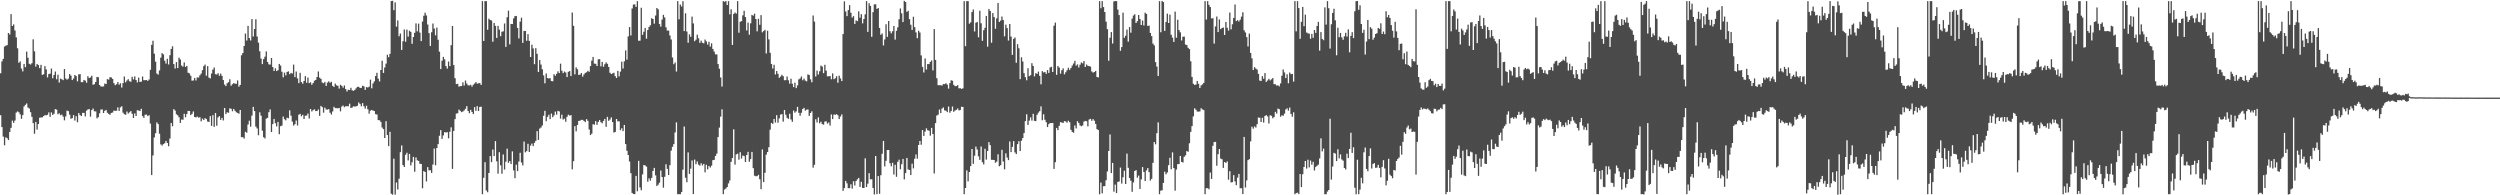 <?xml version="1.0" encoding="UTF-8"?>
<svg xmlns="http://www.w3.org/2000/svg" width="1920" height="150">
  <path d="M0 56.260h1v32.222H0zM1 47.133h1v50.471H1zM2 45.223h1v59.662H2zM3 35.758h1v75.800H3zM4 35.051h1v70.492H4zM5 34.637h1v71.542H5zM6 25.345h1v82.241H6zM7 26.502h1v74.824H7zM8 10.831h1v87.360H8zM9 19.961h1v72.641H9zM10 18.713h1v75.646H10zM11 23.410h1v69.148H11zM12 28.737h1v57.721H12zM13 37.047h1v48.495H13zM14 48.248h1v37.958H14zM15 47.144h1v40.662H15zM16 52.696h1v38.546H16zM17 54.858h1v33.575H17zM18 49.114h1v32.628H18zM19 51.611h1v28.928H19zM20 39.640h1v39.816H20zM21 44.337h1v38.226H21zM22 48.979h1v34.357H22zM23 49.537h1v36.625H23zM24 48.515h1v41.175H24zM25 30.215h1v64.328H25zM26 39.420h1v63.275H26zM27 51.157h1v42.506H27zM28 49.085h1v50.432H28zM29 49.995h1v45.228H29zM30 52.340h1v38.099H30zM31 49.833h1v40.374H31zM32 57.504h1v32.601H32zM33 57.033h1v32.226H33zM34 50.811h1v37.619H34zM35 53.291h1v35.282H35zM36 59.421h1v28.755H36zM37 56.894h1v29.433H37zM38 56.546h1v33.192H38zM39 52.614h1v33.708H39zM40 60.103h1v28.142H40zM41 57.611h1v29.761H41zM42 54.930h1v28.873H42zM43 60.881h1v23.347H43zM44 57.370h1v30.378H44zM45 63.386h1v23.617H45zM46 60.369h1v28.176H46zM47 60.920h1v27.080H47zM48 61.534h1v28.024H48zM49 53.056h1v39.335H49zM50 60.290h1v29.106H50zM51 61.179h1v23.746H51zM52 60.342h1v25.079H52zM53 56.863h1v31.226H53zM54 58.096h1v33.109H54zM55 61.507h1v29.226H55zM56 60.302h1v28.106H56zM57 57.598h1v34.990H57zM58 58.451h1v30.815H58zM59 62.440h1v31.437H59zM60 57.122h1v29.703H60zM61 56.912h1v31.486H61zM62 63.080h1v26.083H62zM63 63.099h1v23.593H63zM64 61.394h1v25.267H64zM65 61.941h1v27.465H65zM66 63.516h1v21.404H66zM67 58.545h1v25.507H67zM68 59.965h1v23.792H68zM69 59.466h1v30.149H69zM70 58.188h1v26.354H70zM71 65.083h1v18.276H71zM72 64.660h1v20.857H72zM73 62.991h1v22.539H73zM74 59.103h1v31.761H74zM75 59.283h1v30.725H75zM76 65.297h1v21.767H76zM77 66.338h1v17.851H77zM78 66.531h1v17.504H78zM79 66.369h1v20.470H79zM80 64.176h1v20.992H80zM81 64.548h1v19.869H81zM82 60.768h1v25.794H82zM83 61.160h1v26.349H83zM84 59.257h1v28.908H84zM85 59.552h1v27.201H85zM86 60.592h1v25.858H86zM87 63.844h1v21.119H87zM88 65.409h1v19.758H88zM89 64.669h1v20.387H89zM90 63.008h1v19.487H90zM91 65.031h1v20.146H91zM92 63.957h1v18.544H92zM93 67.245h1v14.386H93zM94 63.813h1v22.733H94zM95 58.804h1v28.941H95zM96 63.244h1v24.939H96zM97 61.790h1v23.881H97zM98 60.813h1v26.378H98zM99 62.398h1v23.870H99zM100 62.753h1v22.524H100zM101 59.008h1v28.381H101zM102 60.976h1v29.608H102zM103 58.698h1v28.373H103zM104 61.418h1v27.674H104zM105 63.298h1v21.325H105zM106 59.645h1v25.269H106zM107 62.950h1v22.371H107zM108 62.740h1v20.832H108zM109 58.776h1v30.436H109zM110 61.613h1v28.906H110zM111 61.574h1v26.525H111zM112 61.455h1v26.563H112zM113 62.175h1v27.037H113zM114 61.048h1v27.419H114zM115 53.586h1v41.321H115zM116 34.451h1v100.013H116zM117 31.285h1v88.100H117zM118 41.195h1v64.388H118zM119 47.379h1v54.965H119zM120 56.496h1v37.519H120zM121 57.314h1v38.026H121zM122 54.050h1v48.677H122zM123 44.283h1v66.605H123zM124 40.784h1v71.030H124zM125 41.772h1v68.925H125zM126 46.603h1v63.413H126zM127 48.823h1v59.405H127zM128 45.140h1v64.672H128zM129 49.498h1v62.836H129zM130 42.398h1v63.970H130zM131 37.570h1v56.887H131zM132 35.569h1v61.413H132zM133 49.215h1v34.607H133zM134 52.640h1v32.317H134zM135 47.652h1v40.089H135zM136 52.294h1v36.278H136zM137 44.280h1v45.780H137zM138 45.664h1v48.726H138zM139 50.349h1v41.427H139zM140 51.153h1v40.824H140zM141 47.900h1v39.487H141zM142 51.426h1v38.631H142zM143 50.586h1v37.003H143zM144 55.866h1v29.344H144zM145 56.386h1v28.849H145zM146 58.170h1v30.185H146zM147 61.961h1v25.458H147zM148 61.778h1v23.843H148zM149 59.884h1v29.975H149zM150 61.783h1v28.402H150zM151 59.446h1v30.051H151zM152 59.599h1v30.790H152zM153 57.857h1v32.160H153zM154 56.547h1v36.650H154zM155 53.911h1v37.204H155zM156 50.846h1v41.375H156zM157 49.631h1v41.097H157zM158 58.088h1v33.344H158zM159 50.790h1v42.543H159zM160 59.614h1v34.043H160zM161 60.216h1v28.976H161zM162 56.406h1v40.263H162zM163 53.445h1v34.989H163zM164 51.806h1v45.638H164zM165 56.970h1v29.829H165zM166 57.234h1v39.348H166zM167 56.229h1v33.956H167zM168 58.205h1v30.993H168zM169 56.520h1v35.519H169zM170 58.270h1v32.232H170zM171 61.470h1v31.045H171zM172 64.944h1v18.007H172zM173 66.076h1v21.504H173zM174 63.948h1v22.295H174zM175 63.146h1v23.464H175zM176 60.897h1v22.333H176zM177 65.865h1v17.694H177zM178 64.647h1v20.803H178zM179 63.822h1v19.844H179zM180 64.241h1v20.848H180zM181 64.383h1v21.861H181zM182 61.786h1v24.969H182zM183 66.542h1v20.800H183zM184 65.218h1v19.266H184zM185 42.466h1v62.878H185zM186 40.687h1v64.640H186zM187 35.327h1v71.105H187zM188 25.749h1v75.470H188zM189 31.126h1v70.826H189zM190 19.886h1v75.753H190zM191 29.226h1v63.522H191zM192 31.075h1v66.205H192zM193 14.633h1v74.145H193zM194 28.044h1v54.028H194zM195 22.270h1v63.020H195zM196 14.802h1v82.407H196zM197 28.053h1v70.583H197zM198 32.765h1v71.108H198zM199 39.382h1v46.889H199zM200 44.983h1v43.841H200zM201 49.278h1v51.052H201zM202 45.427h1v59.945H202zM203 43.519h1v62.800H203zM204 39.485h1v51.598H204zM205 47.574h1v42.931H205zM206 49.429h1v36.725H206zM207 49.611h1v34.393H207zM208 44.521h1v56.911H208zM209 51.508h1v43.780H209zM210 54.540h1v36.789H210zM211 52.485h1v42.182H211zM212 54.602h1v42.492H212zM213 53.889h1v39.741H213zM214 49.124h1v53.925H214zM215 50.343h1v46.601H215zM216 55.078h1v41.389H216zM217 59.371h1v30.145H217zM218 55.745h1v35.802H218zM219 57.917h1v34.511H219zM220 55.229h1v35.180H220zM221 54.791h1v36.077H221zM222 56.964h1v27.777H222zM223 55.985h1v32.843H223zM224 56.450h1v36.921H224zM225 49.591h1v46.822H225zM226 59.207h1v36.199H226zM227 54.947h1v37.600H227zM228 60.226h1v36.154H228zM229 63.856h1v24.235H229zM230 55.924h1v31.503H230zM231 63.028h1v26.306H231zM232 64.313h1v23.841H232zM233 62.211h1v29.188H233zM234 58.473h1v30.397H234zM235 63.556h1v25.154H235zM236 59.553h1v27.646H236zM237 63.864h1v27.171H237zM238 63.201h1v20.502H238zM239 65.062h1v20.569H239zM240 63.788h1v20.805H240zM241 62.026h1v21.921H241zM242 61.402h1v23.908H242zM243 59.157h1v26.143H243zM244 54.882h1v29.168H244zM245 59.633h1v29.330H245zM246 60.585h1v20.770H246zM247 63.375h1v18.946H247zM248 63.933h1v22.589H248zM249 62.927h1v19.781H249zM250 66.017h1v18.101H250zM251 63.455h1v20.739H251zM252 62.480h1v21.311H252zM253 63.548h1v23.008H253zM254 62.843h1v25.125H254zM255 65.905h1v19.681H255zM256 66.748h1v15.284H256zM257 64.195h1v18.827H257zM258 65.534h1v17.520H258zM259 65.919h1v17.268H259zM260 68.057h1v14.846H260zM261 65.094h1v20.419H261zM262 65.956h1v15.919H262zM263 67.352h1v13.689H263zM264 65.619h1v16.723H264zM265 68.415h1v13.160H265zM266 70.241h1v11.385H266zM267 68.940h1v12.688H267zM268 69.112h1v10.491H268zM269 67.418h1v15.519H269zM270 69.375h1v13.204H270zM271 69.780h1v11.850H271zM272 68.996h1v12.919H272zM273 67.864h1v13.822H273zM274 66.724h1v14.469H274zM275 66.672h1v12.014H275zM276 67.508h1v12.276H276zM277 67.489h1v14.144H277zM278 65.858h1v13.336H278zM279 66.295h1v15.308H279zM280 69.042h1v14.357H280zM281 66.861h1v14.319H281zM282 67.244h1v16.658H282zM283 66.575h1v20.742H283zM284 61.203h1v23.860H284zM285 67.822h1v16.609H285zM286 64.124h1v20.809H286zM287 62.477h1v22.798H287zM288 58.430h1v29.262H288zM289 55.921h1v32.050H289zM290 60.410h1v31.834H290zM291 62.589h1v29.778H291zM292 53.747h1v39.872H292zM293 46.669h1v51.288H293zM294 55.994h1v43.170H294zM295 51.792h1v54.201H295zM296 48.870h1v44.191H296zM297 42.011h1v61.734H297zM298 43.942h1v68.313H298zM299 41.339h1v59.891H299zM300 0.822h1v147.980H300zM301 0.638h1v148.847H301zM302 7.814h1v114.067H302zM303 1.828h1v147.649H303zM304 20.494h1v119.638H304zM305 15.666h1v129.833H305zM306 27.862h1v109.420H306zM307 25.768h1v91.110H307zM308 38.324h1v73.404H308zM309 31.707h1v95.089H309zM310 22.703h1v105.529H310zM311 32.064h1v86.847H311zM312 22.714h1v94.590H312zM313 28.129h1v95.048H313zM314 23.622h1v94.607H314zM315 24.451h1v102.631H315zM316 33.619h1v90.980H316zM317 28.418h1v92.041H317zM318 25.182h1v106.733H318zM319 17.988h1v102.947H319zM320 24.056h1v99.061H320zM321 18.151h1v105.432H321zM322 25.049h1v100.754H322zM323 31.552h1v94.426H323zM324 16.518h1v128.060H324zM325 12.099h1v119.264H325zM326 9.722h1v122.368H326zM327 11.856h1v127.528H327zM328 18.828h1v109.518H328zM329 25.425h1v105.416H329zM330 35.287h1v95.419H330zM331 24.772h1v108.020H331zM332 18.047h1v108.307H332zM333 21.916h1v92.184H333zM334 27.146h1v99.753H334zM335 21.199h1v92.538H335zM336 30.527h1v80.162H336zM337 39.680h1v64.545H337zM338 53.066h1v46.885H338zM339 46.621h1v60.018H339zM340 43.680h1v60.292H340zM341 45.575h1v55.900H341zM342 50.720h1v51.062H342zM343 52.685h1v48.867H343zM344 47.262h1v58.999H344zM345 50.722h1v50.479H345zM346 34.726h1v63.065H346zM347 19.980h1v109.718H347zM348 49.958h1v50.575H348zM349 60.070h1v31.440H349zM350 64.587h1v22.648H350zM351 64.345h1v22.618H351zM352 66.559h1v17.602H352zM353 66.155h1v18.986H353zM354 66.035h1v20.075H354zM355 63.210h1v22.466H355zM356 65.621h1v19.162H356zM357 61.876h1v21.658H357zM358 64.141h1v17.356H358zM359 65.534h1v19.714H359zM360 65.580h1v21.336H360zM361 65.116h1v19.266H361zM362 66.558h1v19.447H362zM363 65.061h1v22.534H363zM364 64.165h1v18.136H364zM365 63.052h1v22.030H365zM366 64.263h1v17.263H366zM367 63.927h1v21.355H367zM368 63.809h1v18.297H368zM369 65.217h1v16.704H369zM370 0.857h1v148.296H370zM371 31.513h1v105.047H371zM372 0.862h1v123.704H372zM373 0.888h1v145.369H373zM374 22.837h1v124.846H374zM375 14.361h1v118.499H375zM376 15.372h1v104.473H376zM377 15.709h1v108.803H377zM378 32.044h1v82.809H378zM379 17.592h1v102.305H379zM380 19.856h1v88.557H380zM381 29.149h1v94.757H381zM382 19.845h1v113.541H382zM383 22.802h1v94.091H383zM384 27.788h1v99.163H384zM385 24.387h1v109.017H385zM386 24.055h1v94.586H386zM387 18.001h1v112.177H387zM388 36.003h1v88.232H388zM389 13.255h1v100.926H389zM390 8.212h1v116.841H390zM391 34.053h1v89.648H391zM392 18.357h1v107.638H392zM393 18.493h1v97.767H393zM394 14.142h1v116.718H394zM395 12.408h1v124.433H395zM396 12.253h1v114.224H396zM397 21.470h1v109.956H397zM398 29.502h1v94.534H398zM399 16.570h1v100.737H399zM400 13.581h1v111.169H400zM401 32.947h1v94.062H401zM402 23.766h1v84.934H402zM403 23.784h1v93.205H403zM404 31.284h1v84.802H404zM405 26.224h1v84.220H405zM406 31.410h1v85.287H406zM407 43.789h1v68.040H407zM408 34.283h1v76.005H408zM409 37.188h1v75.026H409zM410 49.305h1v60.420H410zM411 36.984h1v71.208H411zM412 41.338h1v59.380H412zM413 55.258h1v52.195H413zM414 46.122h1v52.643H414zM415 49.547h1v48.393H415zM416 53.185h1v43.191H416zM417 57.885h1v31.026H417zM418 63.986h1v21.112H418zM419 56.440h1v36.667H419zM420 59.933h1v29.806H420zM421 60.273h1v27.912H421zM422 60.035h1v31.474H422zM423 62.247h1v24.965H423zM424 62.419h1v27.611H424zM425 56.962h1v31.649H425zM426 58.194h1v27.499H426zM427 56.656h1v31.434H427zM428 54.806h1v30.338H428zM429 56.112h1v29.479H429zM430 48.891h1v42.188H430zM431 54.289h1v33.768H431zM432 56.175h1v35.633H432zM433 54.921h1v36.236H433zM434 55.698h1v37.802H434zM435 59.162h1v30.518H435zM436 55.138h1v32.941H436zM437 54.573h1v34.190H437zM438 58.423h1v29.984H438zM439 9.648h1v120.416H439zM440 19.839h1v103.979H440zM441 57.077h1v39.815H441zM442 51.774h1v49.097H442zM443 53.203h1v42.726H443zM444 57.532h1v35.350H444zM445 57.273h1v35.381H445zM446 56.040h1v36.042H446zM447 58.864h1v33.186H447zM448 57.171h1v35.730H448zM449 55.955h1v37.850H449zM450 55.483h1v36.003H450zM451 54.437h1v38.409H451zM452 55.158h1v44.274H452zM453 50.725h1v53.020H453zM454 46.539h1v56.119H454zM455 43.734h1v51.651H455zM456 48.853h1v46.951H456zM457 49.009h1v44.032H457zM458 50.698h1v45.133H458zM459 45.542h1v48.127H459zM460 45.405h1v46.783H460zM461 50.994h1v42.849H461zM462 47.545h1v47.118H462zM463 51.231h1v41.629H463zM464 49.377h1v41.964H464zM465 47.910h1v49.489H465zM466 48.984h1v40.745H466zM467 51.420h1v41.350H467zM468 55.860h1v35.929H468zM469 56.879h1v33.271H469zM470 56.383h1v37.341H470zM471 55.883h1v45.926H471zM472 58.504h1v42.841H472zM473 59.907h1v31.510H473zM474 54.417h1v38.766H474zM475 58.652h1v34.546H475zM476 55.002h1v44.951H476zM477 47.343h1v51.146H477zM478 52.622h1v48.095H478zM479 47.092h1v48.855H479zM480 38.720h1v71.911H480zM481 45.826h1v69.987H481zM482 27.975h1v91.065H482zM483 20.772h1v103.282H483zM484 27.253h1v105.749H484zM485 6.510h1v141.650H485zM486 3.505h1v145.468H486zM487 3.386h1v145.730H487zM488 5.318h1v129.746H488zM489 0.867h1v146.036H489zM490 31.274h1v92.251H490zM491 31.212h1v112.743H491zM492 5.960h1v140.186H492zM493 26.712h1v107.201H493zM494 24.396h1v102.313H494zM495 21.444h1v105.625H495zM496 29.717h1v98.284H496zM497 23.052h1v116.523H497zM498 20.681h1v116.263H498zM499 19.406h1v119.336H499zM500 13.955h1v122.644H500zM501 14.569h1v116.695H501zM502 18.152h1v110.773H502zM503 11.928h1v122.773H503zM504 6.141h1v136.761H504zM505 7.160h1v134.645H505zM506 18.470h1v121.799H506zM507 20.460h1v110.526H507zM508 15.074h1v120.916H508zM509 11.356h1v132.781H509zM510 13.425h1v122.338H510zM511 20.933h1v105.199H511zM512 23.425h1v106.242H512zM513 23.513h1v110.907H513zM514 27.231h1v99.660H514zM515 30.327h1v85.311H515zM516 44.150h1v68.572H516zM517 49.295h1v61.383H517zM518 47.952h1v53.758H518zM519 54.923h1v39.073H519zM520 0.887h1v148.256H520zM521 14.827h1v134.287H521zM522 3.511h1v145.631H522zM523 5.025h1v142.473H523zM524 0.914h1v129.403H524zM525 23.836h1v73.346H525zM526 10.209h1v126.244H526zM527 24.235h1v115.730H527zM528 32.820h1v84.244H528zM529 26.387h1v107.191H529zM530 28.281h1v101.246H530zM531 12.746h1v110.499H531zM532 17.980h1v131.048H532zM533 31.631h1v90.966H533zM534 30.445h1v95.653H534zM535 26.629h1v97.378H535zM536 29.391h1v97.041H536zM537 32.911h1v94.310H537zM538 31.219h1v94.150H538zM539 32.848h1v94.185H539zM540 33.295h1v92.535H540zM541 30.380h1v101.946H541zM542 31.807h1v94.762H542zM543 34.247h1v95.784H543zM544 32.095h1v95.409H544zM545 35.783h1v92.890H545zM546 33.303h1v93.953H546zM547 37.588h1v85.421H547zM548 39.581h1v83.210H548zM549 41.731h1v78.065H549zM550 41.801h1v76.216H550zM551 49.216h1v56.105H551zM552 52.788h1v45.191H552zM553 59.475h1v30.056H553zM554 66.431h1v17.535H554zM555 0.851h1v148.268H555zM556 1.327h1v144.245H556zM557 0.861h1v143.941H557zM558 3.836h1v139.785H558zM559 0.879h1v139.959H559zM560 11.021h1v127.552H560zM561 7.100h1v117.204H561zM562 34.519h1v86.873H562zM563 10.678h1v88.659H563zM564 9.615h1v116.795H564zM565 10.449h1v108.127H565zM566 0.865h1v117.177H566zM567 25.123h1v97.482H567zM568 16.700h1v100.178H568zM569 16.222h1v105.549H569zM570 11.781h1v107.660H570zM571 8.228h1v111.671H571zM572 13.110h1v111.284H572zM573 23.372h1v95.688H573zM574 17.384h1v99.232H574zM575 26.659h1v97.578H575zM576 17.944h1v104.267H576zM577 11.485h1v105.205H577zM578 12.045h1v117.106H578zM579 10.505h1v124.395H579zM580 14.589h1v120.784H580zM581 24.050h1v111.214H581zM582 14.425h1v119.826H582zM583 19.036h1v118.647H583zM584 11.612h1v133.705H584zM585 24.833h1v89.950H585zM586 23.851h1v115.998H586zM587 22.960h1v109.748H587zM588 41.046h1v77.713H588zM589 23.582h1v93.144H589zM590 30.236h1v82.804H590zM591 40.576h1v58.998H591zM592 49.100h1v45.318H592zM593 52.614h1v42.501H593zM594 49.765h1v41.643H594zM595 57.208h1v36.901H595zM596 54.524h1v33.953H596zM597 56.671h1v37.522H597zM598 59.753h1v31.159H598zM599 58.766h1v29.238H599zM600 57.457h1v30.213H600zM601 58.543h1v34.920H601zM602 61.632h1v22.870H602zM603 61.552h1v26.539H603zM604 58.778h1v31.764H604zM605 61.650h1v29.654H605zM606 64.265h1v23.091H606zM607 60.469h1v31.268H607zM608 64.312h1v29.243H608zM609 66.906h1v18.041H609zM610 63.476h1v23.067H610zM611 67.673h1v17.857H611zM612 65.592h1v16.470H612zM613 60.964h1v25.679H613zM614 60.199h1v28.671H614zM615 58.739h1v27.873H615zM616 61.640h1v22.148H616zM617 60.350h1v22.513H617zM618 61.924h1v23.015H618zM619 62.480h1v21.769H619zM620 57.101h1v26.914H620zM621 57.659h1v31.314H621zM622 60.909h1v25.886H622zM623 63.194h1v22.330H623zM624 11.898h1v116.891H624zM625 16.583h1v110.002H625zM626 58.715h1v32.886H626zM627 54.205h1v39.855H627zM628 57.172h1v32.984H628zM629 54.755h1v39.956H629zM630 50.322h1v43.176H630zM631 51.159h1v44.154H631zM632 56.169h1v39.584H632zM633 49.742h1v43.645H633zM634 54.238h1v38.903H634zM635 58.615h1v36.377H635zM636 58.590h1v35.484H636zM637 58.399h1v38.044H637zM638 60.890h1v27.003H638zM639 56.356h1v35.087H639zM640 60.822h1v27.119H640zM641 60.130h1v28.043H641zM642 58.523h1v29.139H642zM643 63.543h1v25.005H643zM644 58.130h1v33.296H644zM645 60.190h1v29.318H645zM646 62.264h1v25.668H646zM647 26.179h1v120.387H647zM648 1.001h1v143.436H648zM649 8.821h1v130.128H649zM650 12.390h1v128.398H650zM651 7.736h1v136.801H651zM652 3.959h1v140.551H652zM653 9.775h1v131.815H653zM654 13.523h1v131.337H654zM655 12.367h1v126.825H655zM656 18.403h1v124.024H656zM657 15.676h1v123.338H657zM658 16.284h1v121.460H658zM659 8.715h1v127.917H659zM660 13.641h1v129.938H660zM661 10.834h1v128.766H661zM662 17.946h1v126.376H662zM663 14.612h1v129.786H663zM664 11.026h1v110.592H664zM665 0.848h1v142.772H665zM666 24.473h1v116.594H666zM667 2.456h1v130.535H667zM668 4.521h1v133.197H668zM669 28.271h1v109.409H669zM670 9.325h1v135.023H670zM671 3.369h1v145.966H671zM672 3.253h1v116.575H672zM673 6.874h1v142.246H673zM674 6.130h1v129.112H674zM675 21.474h1v127.368H675zM676 26.736h1v107.821H676zM677 25.685h1v92.437H677zM678 34.898h1v73.326H678zM679 30.292h1v97.511H679zM680 18.612h1v104.868H680zM681 28.302h1v86.932H681zM682 16.111h1v99.077H682zM683 23.960h1v101.413H683zM684 25.642h1v102.079H684zM685 23.987h1v101.067H685zM686 19.923h1v114.117H686zM687 30.415h1v96.158H687zM688 23.652h1v112.119H688zM689 20.979h1v103.334H689zM690 14.780h1v107.850H690zM691 6.479h1v123.502H691zM692 10.237h1v115.944H692zM693 16.951h1v105.128H693zM694 0.668h1v137.133H694zM695 1.535h1v131.412H695zM696 9.124h1v112.147H696zM697 8.304h1v121.790H697zM698 14.678h1v115.886H698zM699 19.014h1v115.460H699zM700 22.965h1v102.737H700zM701 12.829h1v116.492H701zM702 20.861h1v101.055H702zM703 24.882h1v93.744H703zM704 29.347h1v92.492H704zM705 23.589h1v87.750H705zM706 25.010h1v83.271H706zM707 42.562h1v68.569H707zM708 51.332h1v48.576H708zM709 55.675h1v48.717H709zM710 44.896h1v56.249H710zM711 53.379h1v45.183H711zM712 49.198h1v50.866H712zM713 49.264h1v51.133H713zM714 47.512h1v56.687H714zM715 46.429h1v51.752H715zM716 54.068h1v48.883H716zM717 22.307h1v110.912H717zM718 46.051h1v48.500H718zM719 60.051h1v28.706H719zM720 65.438h1v22.645H720zM721 65.437h1v18.697H721zM722 65.433h1v21.397H722zM723 65.759h1v17.642H723zM724 64.573h1v17.952H724zM725 64.604h1v20.180H725zM726 63.897h1v21.131H726zM727 64.972h1v21.128H727zM728 68.025h1v13.790H728zM729 63.821h1v22.743H729zM730 61.622h1v23.682H730zM731 62.013h1v19.807H731zM732 65.192h1v20.683H732zM733 66.218h1v18.688H733zM734 66.087h1v18.231H734zM735 65.447h1v17.869H735zM736 67.823h1v17.016H736zM737 67.722h1v16.717H737zM738 68.310h1v13.704H738zM739 67.851h1v14.269H739zM740 0.866h1v148.267H740zM741 35.468h1v108.917H741zM742 0.861h1v129.993H742zM743 0.864h1v138.468H743zM744 18.170h1v113.908H744zM745 17.172h1v110.436H745zM746 9.266h1v105.141H746zM747 7.252h1v118.590H747zM748 24.144h1v95.440H748zM749 17.465h1v95.110H749zM750 16.829h1v98.008H750zM751 28.638h1v91.427H751zM752 8.252h1v114.514H752zM753 17.851h1v94.669H753zM754 31.322h1v93.229H754zM755 23.176h1v103.086H755zM756 21.365h1v92.889H756zM757 12.229h1v110.348H757zM758 35.854h1v80.115H758zM759 6.884h1v102.288H759zM760 8.454h1v103.057H760zM761 32.842h1v89.895H761zM762 10.028h1v112.737H762zM763 13.121h1v109.774H763zM764 22.138h1v102.850H764zM765 14.153h1v109.934H765zM766 2.242h1v116.305H766zM767 16.841h1v110.876H767zM768 15.817h1v111.050H768zM769 12.690h1v102.369H769zM770 15.414h1v108.620H770zM771 27.880h1v102.145H771zM772 18.927h1v98.858H772zM773 21.614h1v99.423H773zM774 31.131h1v91.876H774zM775 18.445h1v90.211H775zM776 28.127h1v88.714H776zM777 42.130h1v70.660H777zM778 29.867h1v78.511H778zM779 28.783h1v88.282H779zM780 48.193h1v70.122H780zM781 33.955h1v76.755H781zM782 37.049h1v71.383H782zM783 60.751h1v55.290H783zM784 43.976h1v64.084H784zM785 47.213h1v58.842H785zM786 56.155h1v46.026H786zM787 59.298h1v33.727H787zM788 61.646h1v26.088H788zM789 52.361h1v43.604H789zM790 58.511h1v34.108H790zM791 57.730h1v32.430H791zM792 48.525h1v44.103H792zM793 50.626h1v36.770H793zM794 58.686h1v34.132H794zM795 56.237h1v36.782H795zM796 56.726h1v31.456H796zM797 54.978h1v31.559H797zM798 58.250h1v27.164H798zM799 64.774h1v16.922H799zM800 54.613h1v37.738H800zM801 55.643h1v32.125H801zM802 55.270h1v36.698H802zM803 56.736h1v37.101H803zM804 53.826h1v43.739H804zM805 56.005h1v39.339H805zM806 51.825h1v42.642H806zM807 51.315h1v43.250H807zM808 55.284h1v39.152H808zM809 19.727h1v110.026H809zM810 17.376h1v107.188H810zM811 57.447h1v40.829H811zM812 50.741h1v49.194H812zM813 51.928h1v44.680H813zM814 56.568h1v37.248H814zM815 53.977h1v40.130H815zM816 52.460h1v41.967H816zM817 57.067h1v35.944H817zM818 55.525h1v37.752H818zM819 53.888h1v40.348H819zM820 52.004h1v40.733H820zM821 53.682h1v40.147H821zM822 52.207h1v47.505H822zM823 50.405h1v50.894H823zM824 48.791h1v53.167H824zM825 46.739h1v49.597H825zM826 50.380h1v48.220H826zM827 49.443h1v43.635H827zM828 51.817h1v42.573H828zM829 49.660h1v46.687H829zM830 47.958h1v48.991H830zM831 48.645h1v47.716H831zM832 46.825h1v46.554H832zM833 51.431h1v41.382H833zM834 49.561h1v43.547H834zM835 50.514h1v46.572H835zM836 50.773h1v41.004H836zM837 51.140h1v40.169H837zM838 54.908h1v37.844H838zM839 55.774h1v35.698H839zM840 55.296h1v37.410H840zM841 54.484h1v40.718H841zM842 59.155h1v40.006H842zM843 59.419h1v40.497H843zM844 0.871h1v148.334H844zM845 6.346h1v133.879H845zM846 0.864h1v147.590H846zM847 5.423h1v137.648H847zM848 9.200h1v133.773H848zM849 16.624h1v121.814H849zM850 22.414h1v109.278H850zM851 46.621h1v69.365H851zM852 29.000h1v74.283H852zM853 24.608h1v108.322H853zM854 33.444h1v91.677H854zM855 1.081h1v146.127H855zM856 0.844h1v140.949H856zM857 0.873h1v147.424H857zM858 7.368h1v132.335H858zM859 11.565h1v127.815H859zM860 39.036h1v89.695H860zM861 36.128h1v104.881H861zM862 9.752h1v126.379H862zM863 29.034h1v102.114H863zM864 27.427h1v113.893H864zM865 22.721h1v95.233H865zM866 31.992h1v96.898H866zM867 20.805h1v115.917H867zM868 25.091h1v113.737H868zM869 14.266h1v133.022H869zM870 11.952h1v128.178H870zM871 10.951h1v120.382H871zM872 17.642h1v113.008H872zM873 16.305h1v120.149H873zM874 11.506h1v123.377H874zM875 14.611h1v130.480H875zM876 19.209h1v118.589H876zM877 15.743h1v112.589H877zM878 19.572h1v112.547H878zM879 9.740h1v129.327H879zM880 10.711h1v120.147H880zM881 19.929h1v109.124H881zM882 19.619h1v112.577H882zM883 25.297h1v113.396H883zM884 27.751h1v109.618H884zM885 33.477h1v91.595H885zM886 34.887h1v74.242H886zM887 47.742h1v63.095H887zM888 51.143h1v51.162H888zM889 58.342h1v35.642H889zM890 0.892h1v148.238H890zM891 24.804h1v121.630H891zM892 0.720h1v145.381H892zM893 1.603h1v138.890H893zM894 23.688h1v108.164H894zM895 16.853h1v117.015H895zM896 10.436h1v122.041H896zM897 17.680h1v109.170H897zM898 11.215h1v109.982H898zM899 26.695h1v103.325H899zM900 28.885h1v88.140H900zM901 32.196h1v96.863H901zM902 8.925h1v137.485H902zM903 28.981h1v101.246H903zM904 15.177h1v110.865H904zM905 23.070h1v102.932H905zM906 24.837h1v94.993H906zM907 31.102h1v93.206H907zM908 28.216h1v96.595H908zM909 28.086h1v92.314H909zM910 34.195h1v85.127H910zM911 34.666h1v81.330H911zM912 36.732h1v79.844H912zM913 37.718h1v72.298H913zM914 47.048h1v54.215H914zM915 59.080h1v37.773H915zM916 64.293h1v25.120H916zM917 65.205h1v18.008H917zM918 64.931h1v19.342H918zM919 62.200h1v23.452H919zM920 64.358h1v21.427H920zM921 67.590h1v17.958H921zM922 65.579h1v17.579H922zM923 64.802h1v19.194H923zM924 63.623h1v20.957H924zM925 0.871h1v148.262H925zM926 14.977h1v129.542H926zM927 0.877h1v143.639H927zM928 3.727h1v141.618H928zM929 5.440h1v127.083H929zM930 14.192h1v123.245H930zM931 13.961h1v98.035H931zM932 33.492h1v75.602H932zM933 20.272h1v88.673H933zM934 12.685h1v114.583H934zM935 24.619h1v93.814H935zM936 14.884h1v99.543H936zM937 22.353h1v99.398H937zM938 21.488h1v100.811H938zM939 21.125h1v107.772H939zM940 26.833h1v97.576H940zM941 16.865h1v108.280H941zM942 21.369h1v102.607H942zM943 23.578h1v114.406H943zM944 9.632h1v121.828H944zM945 22.513h1v117.638H945zM946 18.620h1v121.236H946zM947 13.777h1v120.727H947zM948 3.405h1v135.919H948zM949 16.235h1v126.014H949zM950 15.469h1v120.934H950zM951 16.468h1v117.117H951zM952 15.107h1v129.496H952zM953 12.759h1v131.779H953zM954 9.445h1v139.620H954zM955 23.310h1v81.879H955zM956 24.945h1v119.059H956zM957 28.517h1v110.051H957zM958 35.664h1v87.337H958zM959 25.807h1v96.416H959zM960 40.656h1v67.959H960zM961 44.795h1v52.559H961zM962 53.759h1v45.066H962zM963 51.607h1v45.493H963zM964 52.655h1v45.273H964zM965 53.479h1v41.931H965zM966 56.716h1v33.555H966zM967 61.840h1v28.561H967zM968 62.221h1v31.480H968zM969 58.469h1v32.007H969zM970 60.446h1v33.719H970zM971 56.097h1v32.984H971zM972 62.866h1v25.530H972zM973 61.809h1v27.635H973zM974 60.536h1v34.274H974zM975 61.743h1v26.789H975zM976 60.912h1v28.024H976zM977 59.962h1v30.852H977zM978 64.602h1v25.307H978zM979 64.718h1v21.187H979zM980 65.758h1v21.498H980zM981 65.503h1v17.904H981zM982 66.313h1v17.622H982zM983 64.064h1v25.583H983zM984 58.185h1v30.352H984zM985 53.352h1v35.642H985zM986 55.661h1v31.655H986zM987 59.965h1v24.095H987zM988 57.016h1v26.163H988zM989 63.923h1v21.032H989zM990 55.691h1v26.919H990zM991 56.914h1v30.564H991zM992 56.772h1v32.841H992zM993 62.645h1v23.646H993zM994 0.875h1v148.272H994zM995 24.045h1v124.283H995zM996 0.872h1v147.095H996zM997 6.174h1v142.868H997zM998 29.798h1v103.821H998zM999 16.732h1v126.922H999zM1000 5.326h1v128.530H1000zM1001 20.116h1v108.108H1001zM1002 11.274h1v112.356H1002zM1003 24.937h1v104.533H1003zM1004 25.600h1v97.089H1004zM1005 25.849h1v102.724H1005zM1006 29.734h1v93.579H1006zM1007 26.024h1v100.418H1007zM1008 29.030h1v95.218H1008zM1009 23.055h1v107.881H1009zM1010 25.265h1v102.921H1010zM1011 19.980h1v107.320H1011zM1012 16.785h1v109.642H1012zM1013 38.879h1v82.830H1013zM1014 24.642h1v81.622H1014zM1015 29.925h1v86.370H1015zM1016 30.871h1v83.258H1016zM1017 5.638h1v143.543H1017zM1018 18.885h1v130.235H1018zM1019 0.868h1v146.237H1019zM1020 6.274h1v139.642H1020zM1021 37.345h1v53.850H1021zM1022 18.647h1v119.286H1022zM1023 9.909h1v118.001H1023zM1024 6.689h1v110.690H1024zM1025 15.617h1v102.372H1025zM1026 42.465h1v81.244H1026zM1027 21.237h1v93.386H1027zM1028 28.636h1v93.002H1028zM1029 25.281h1v93.304H1029zM1030 28.689h1v93.767H1030zM1031 30.582h1v92.824H1031zM1032 27.881h1v101.166H1032zM1033 25.171h1v104.954H1033zM1034 28.116h1v89.919H1034zM1035 22.586h1v98.813H1035zM1036 40.117h1v74.251H1036zM1037 27.541h1v74.393H1037zM1038 24.744h1v92.734H1038zM1039 29.258h1v83.853H1039zM1040 8.646h1v135.546H1040zM1041 0.928h1v148.284H1041zM1042 0.744h1v121.912H1042zM1043 7.549h1v141.610H1043zM1044 4.028h1v141.588H1044zM1045 18.430h1v118.143H1045zM1046 25.254h1v115.564H1046zM1047 22.833h1v94.174H1047zM1048 41.871h1v71.446H1048zM1049 31.914h1v97.814H1049zM1050 15.296h1v116.257H1050zM1051 30.038h1v89.822H1051zM1052 20.826h1v93.143H1052zM1053 22.030h1v107.383H1053zM1054 30.517h1v95.403H1054zM1055 28.863h1v96.363H1055zM1056 26.108h1v102.748H1056zM1057 25.501h1v103.206H1057zM1058 21.431h1v105.163H1058zM1059 22.154h1v106.849H1059zM1060 17.879h1v118.302H1060zM1061 26.116h1v102.016H1061zM1062 24.238h1v98.811H1062zM1063 26.279h1v103.106H1063zM1064 8.663h1v133.661H1064zM1065 13.269h1v125.605H1065zM1066 11.453h1v110.484H1066zM1067 13.798h1v120.326H1067zM1068 19.271h1v115.939H1068zM1069 23.622h1v113.294H1069zM1070 28.853h1v101.682H1070zM1071 16.742h1v114.207H1071zM1072 24.107h1v99.552H1072zM1073 29.158h1v92.878H1073zM1074 38.574h1v82.390H1074zM1075 33.670h1v78.294H1075zM1076 33.424h1v85.316H1076zM1077 45.526h1v63.385H1077zM1078 40.907h1v60.627H1078zM1079 49.318h1v53.451H1079zM1080 39.599h1v58.357H1080zM1081 49.832h1v46.579H1081zM1082 50.658h1v48.680H1082zM1083 51.619h1v47.151H1083zM1084 45.285h1v56.073H1084zM1085 47.008h1v54.031H1085zM1086 47.221h1v53.994H1086zM1087 7.183h1v126.915H1087zM1088 49.785h1v59.158H1088zM1089 59.140h1v30.334H1089zM1090 63.419h1v21.073H1090zM1091 67.891h1v14.629H1091zM1092 68.777h1v15.226H1092zM1093 68.841h1v14.436H1093zM1094 63.178h1v20.448H1094zM1095 67.428h1v16.548H1095zM1096 66.448h1v16.822H1096zM1097 61.545h1v22.797H1097zM1098 60.541h1v24.843H1098zM1099 62.100h1v24.814H1099zM1100 62.338h1v24.882H1100zM1101 65.507h1v17.944H1101zM1102 64.253h1v19.419H1102zM1103 66.878h1v18.640H1103zM1104 64.463h1v19.791H1104zM1105 65.951h1v18.187H1105zM1106 65.944h1v16.920H1106zM1107 64.204h1v19.604H1107zM1108 69.440h1v10.731H1108zM1109 68.117h1v11.956H1109zM1110 0.868h1v148.284H1110zM1111 37.537h1v109.940H1111zM1112 0.873h1v129.623H1112zM1113 0.882h1v146.466H1113zM1114 24.059h1v112.416H1114zM1115 12.224h1v114.247H1115zM1116 7.245h1v112.490H1116zM1117 8.755h1v113.185H1117zM1118 22.664h1v97.668H1118zM1119 14.295h1v100.285H1119zM1120 24.503h1v87.244H1120zM1121 34.132h1v87.257H1121zM1122 22.022h1v112.096H1122zM1123 23.391h1v92.366H1123zM1124 26.862h1v107.915H1124zM1125 24.890h1v110.369H1125zM1126 22.634h1v92.186H1126zM1127 18.936h1v100.914H1127zM1128 35.163h1v84.873H1128zM1129 17.228h1v99.227H1129zM1130 17.016h1v100.029H1130zM1131 38.425h1v86.105H1131zM1132 20.191h1v108.825H1132zM1133 18.398h1v100.082H1133zM1134 33.066h1v92.737H1134zM1135 16.146h1v118.937H1135zM1136 11.854h1v109.921H1136zM1137 20.018h1v108.085H1137zM1138 22.161h1v99.663H1138zM1139 13.798h1v101.734H1139zM1140 19.518h1v106.216H1140zM1141 29.659h1v96.280H1141zM1142 20.665h1v90.487H1142zM1143 23.096h1v92.832H1143zM1144 28.831h1v90.846H1144zM1145 23.081h1v84.091H1145zM1146 27.772h1v86.703H1146zM1147 29.754h1v84.854H1147zM1148 31.723h1v78.674H1148zM1149 33.398h1v79.215H1149zM1150 52.297h1v60.588H1150zM1151 30.039h1v73.659H1151zM1152 40.116h1v61.795H1152zM1153 65.782h1v42.234H1153zM1154 47.661h1v50.993H1154zM1155 47.446h1v49.451H1155zM1156 54.729h1v40.829H1156zM1157 55.302h1v32.696H1157zM1158 63.442h1v22.038H1158zM1159 53.531h1v41.368H1159zM1160 54.661h1v36.059H1160zM1161 58.006h1v32.081H1161zM1162 51.438h1v39.731H1162zM1163 51.989h1v38.011H1163zM1164 59.463h1v31.510H1164zM1165 59.357h1v28.940H1165zM1166 51.304h1v34.539H1166zM1167 58.508h1v29.652H1167zM1168 59.952h1v27.420H1168zM1169 61.597h1v24.153H1169zM1170 53.347h1v38.934H1170zM1171 52.223h1v38.207H1171zM1172 53.221h1v42.347H1172zM1173 52.619h1v41.234H1173zM1174 53.376h1v42.201H1174zM1175 56.674h1v37.962H1175zM1176 55.981h1v34.535H1176zM1177 55.379h1v34.787H1177zM1178 60.649h1v30.510H1178zM1179 13.468h1v118.249H1179zM1180 20.001h1v108.205H1180zM1181 56.345h1v39.969H1181zM1182 51.571h1v46.329H1182zM1183 51.521h1v45.689H1183zM1184 53.393h1v39.439H1184zM1185 56.062h1v35.421H1185zM1186 53.974h1v38.270H1186zM1187 56.543h1v34.544H1187zM1188 57.067h1v34.856H1188zM1189 53.913h1v38.376H1189zM1190 53.738h1v38.187H1190zM1191 51.633h1v41.374H1191zM1192 54.275h1v44.753H1192zM1193 48.835h1v55.594H1193zM1194 47.106h1v54.380H1194zM1195 46.623h1v49.193H1195zM1196 50.223h1v48.334H1196zM1197 48.272h1v44.169H1197zM1198 47.652h1v46.019H1198zM1199 46.850h1v50.442H1199zM1200 45.774h1v50.397H1200zM1201 46.628h1v50.968H1201zM1202 43.513h1v50.612H1202zM1203 48.026h1v48.177H1203zM1204 54.188h1v37.939H1204zM1205 48.959h1v46.448H1205zM1206 53.820h1v39.271H1206zM1207 50.857h1v38.893H1207zM1208 57.117h1v35.391H1208zM1209 59.999h1v34.179H1209zM1210 53.740h1v41.417H1210zM1211 57.014h1v41.248H1211zM1212 60.639h1v39.593H1212zM1213 61.198h1v32.675H1213zM1214 53.140h1v37.463H1214zM1215 56.438h1v40.007H1215zM1216 53.443h1v46.168H1216zM1217 48.320h1v49.394H1217zM1218 53.123h1v46.844H1218zM1219 43.863h1v50.956H1219zM1220 31.980h1v79.904H1220zM1221 44.737h1v66.706H1221zM1222 16.834h1v92.722H1222zM1223 16.555h1v108.882H1223zM1224 24.705h1v107.329H1224zM1225 6.384h1v123.401H1225zM1226 8.523h1v140.536H1226zM1227 3.731h1v145.401H1227zM1228 18.431h1v112.851H1228zM1229 0.866h1v136.801H1229zM1230 29.866h1v100.778H1230zM1231 33.656h1v109.800H1231zM1232 0.869h1v142.902H1232zM1233 28.081h1v99.561H1233zM1234 28.249h1v105.786H1234zM1235 23.490h1v104.315H1235zM1236 36.050h1v94.058H1236zM1237 28.427h1v111.849H1237zM1238 23.913h1v116.694H1238zM1239 16.737h1v126.750H1239zM1240 11.963h1v121.363H1240zM1241 11.329h1v115.825H1241zM1242 15.340h1v113.561H1242zM1243 19.061h1v112.536H1243zM1244 19.872h1v116.055H1244zM1245 14.664h1v130.929H1245zM1246 19.151h1v118.319H1246zM1247 15.263h1v117.185H1247zM1248 17.195h1v126.955H1248zM1249 13.377h1v127.955H1249zM1250 17.510h1v119.940H1250zM1251 21.031h1v108.976H1251zM1252 22.494h1v114.893H1252zM1253 23.427h1v113.823H1253zM1254 26.716h1v109.548H1254zM1255 31.736h1v98.915H1255zM1256 30.792h1v83.634H1256zM1257 42.729h1v68.938H1257zM1258 47.433h1v56.291H1258zM1259 58.146h1v39.004H1259zM1260 1.474h1v147.674H1260zM1261 11.579h1v137.539H1261zM1262 3.684h1v145.665H1262zM1263 2.828h1v144.152H1263zM1264 0.829h1v130.236H1264zM1265 25.737h1v68.765H1265zM1266 6.707h1v135.428H1266zM1267 21.116h1v120.117H1267zM1268 28.459h1v86.628H1268zM1269 25.701h1v107.265H1269zM1270 27.198h1v99.617H1270zM1271 11.161h1v111.336H1271zM1272 14.382h1v134.541H1272zM1273 30.816h1v92.522H1273zM1274 28.132h1v99.953H1274zM1275 29.029h1v97.269H1275zM1276 31.182h1v97.400H1276zM1277 30.948h1v98.363H1277zM1278 32.448h1v93.089H1278zM1279 31.890h1v93.994H1279zM1280 32.677h1v93.226H1280zM1281 27.920h1v105.118H1281zM1282 32.199h1v96.127H1282zM1283 31.768h1v99.484H1283zM1284 32.599h1v98.716H1284zM1285 34.430h1v93.907H1285zM1286 34.908h1v95.573H1286zM1287 33.721h1v90.698H1287zM1288 40.570h1v79.883H1288zM1289 41.967h1v78.557H1289zM1290 42.075h1v73.860H1290zM1291 49.836h1v57.752H1291zM1292 49.631h1v48.030H1292zM1293 61.081h1v28.904H1293zM1294 66.292h1v16.690H1294zM1295 0.865h1v148.256H1295zM1296 15.439h1v126.228H1296zM1297 0.867h1v145.528H1297zM1298 7.369h1v128.317H1298zM1299 2.818h1v130.793H1299zM1300 13.007h1v123.386H1300zM1301 16.734h1v100.491H1301zM1302 34.954h1v74.584H1302zM1303 14.418h1v79.486H1303zM1304 9.035h1v118.787H1304zM1305 14.861h1v105.910H1305zM1306 10.123h1v107.346H1306zM1307 21.432h1v103.243H1307zM1308 12.445h1v108.934H1308zM1309 18.821h1v98.438H1309zM1310 10.874h1v110.704H1310zM1311 5.812h1v121.313H1311zM1312 15.178h1v114.305H1312zM1313 19.443h1v105.502H1313zM1314 15.185h1v99.409H1314zM1315 20.330h1v98.045H1315zM1316 18.547h1v101.617H1316zM1317 14.479h1v100.869H1317zM1318 8.636h1v110.317H1318zM1319 8.035h1v128.654H1319zM1320 7.456h1v123.629H1320zM1321 22.813h1v114.219H1321zM1322 4.722h1v129.508H1322zM1323 16.463h1v118.958H1323zM1324 12.721h1v130.735H1324zM1325 30.160h1v81.530H1325zM1326 16.720h1v120.433H1326zM1327 23.900h1v107.042H1327zM1328 33.108h1v85.670H1328zM1329 24.600h1v88.766H1329zM1330 33.120h1v76.733H1330zM1331 43.284h1v53.377H1331zM1332 54.510h1v41.111H1332zM1333 55.092h1v40.320H1333zM1334 49.164h1v43.973H1334zM1335 54.049h1v38.061H1335zM1336 54.168h1v38.732H1336zM1337 53.810h1v40.194H1337zM1338 59.202h1v36.812H1338zM1339 61.110h1v31.815H1339zM1340 61.263h1v26.754H1340zM1341 52.856h1v40.624H1341zM1342 57.649h1v31.681H1342zM1343 60.835h1v28.786H1343zM1344 62.102h1v30.443H1344zM1345 66.098h1v23.815H1345zM1346 63.745h1v22.366H1346zM1347 60.229h1v30.065H1347zM1348 66.069h1v24.283H1348zM1349 66.763h1v19.107H1349zM1350 64.895h1v20.297H1350zM1351 64.782h1v20.558H1351zM1352 66.604h1v16.225H1352zM1353 63.808h1v23.895H1353zM1354 59.757h1v28.316H1354zM1355 61.121h1v25.459H1355zM1356 59.548h1v25.068H1356zM1357 60.203h1v25.141H1357zM1358 59.253h1v26.603H1358zM1359 62.368h1v19.932H1359zM1360 60.195h1v22.277H1360zM1361 58.771h1v23.511H1361zM1362 60.942h1v22.519H1362zM1363 63.022h1v21.379H1363zM1364 16.745h1v111.835H1364zM1365 14.932h1v112.713H1365zM1366 54.897h1v36.418H1366zM1367 52.458h1v41.903H1367zM1368 54.779h1v37.786H1368zM1369 55.542h1v38.123H1369zM1370 51.342h1v43.482H1370zM1371 52.986h1v41.193H1371zM1372 58.263h1v36.212H1372zM1373 51.783h1v44.541H1373zM1374 56.271h1v37.745H1374zM1375 60.578h1v34.352H1375zM1376 58.603h1v38.507H1376zM1377 57.440h1v38.740H1377zM1378 59.055h1v30.715H1378zM1379 54.867h1v37.016H1379zM1380 58.632h1v32.562H1380zM1381 59.522h1v28.794H1381zM1382 58.385h1v28.848H1382zM1383 62.871h1v26.549H1383zM1384 58.814h1v32.377H1384zM1385 58.617h1v31.486H1385zM1386 64.723h1v23.671H1386zM1387 24.781h1v123.755H1387zM1388 0.928h1v144.801H1388zM1389 9.185h1v131.398H1389zM1390 11.880h1v128.911H1390zM1391 8.375h1v136.093H1391zM1392 5.031h1v140.295H1392zM1393 9.020h1v133.772H1393zM1394 11.861h1v134.032H1394zM1395 11.474h1v128.424H1395zM1396 17.926h1v125.469H1396zM1397 12.079h1v127.798H1397zM1398 15.580h1v121.996H1398zM1399 5.184h1v129.943H1399zM1400 11.999h1v128.960H1400zM1401 10.026h1v128.777H1401zM1402 15.230h1v128.396H1402zM1403 13.845h1v127.427H1403zM1404 10.673h1v111.689H1404zM1405 0.855h1v143.012H1405zM1406 24.486h1v116.308H1406zM1407 4.486h1v127.796H1407zM1408 4.714h1v134.250H1408zM1409 27.136h1v112.598H1409zM1410 9.473h1v122.034H1410zM1411 0.999h1v148.487H1411zM1412 4.151h1v114.356H1412zM1413 10.097h1v139.042H1413zM1414 9.838h1v125.195H1414zM1415 23.659h1v121.999H1415zM1416 24.683h1v109.442H1416zM1417 25.506h1v95.075H1417zM1418 43.931h1v63.794H1418zM1419 27.397h1v102.758H1419zM1420 22.067h1v103.814H1420zM1421 26.525h1v92.727H1421zM1422 19.057h1v92.568H1422zM1423 18.089h1v107.353H1423zM1424 24.996h1v99.617H1424zM1425 27.343h1v93.116H1425zM1426 21.658h1v104.643H1426zM1427 22.108h1v107.242H1427zM1428 16.726h1v112.750H1428zM1429 18.876h1v107.437H1429zM1430 9.107h1v116.371H1430zM1431 8.999h1v119.219H1431zM1432 12.214h1v110.264H1432zM1433 12.880h1v105.414H1433zM1434 1.545h1v136.022H1434zM1435 8.950h1v124.329H1435zM1436 10.403h1v108.420H1436zM1437 15.686h1v111.779H1437zM1438 16.104h1v116.640H1438zM1439 20.948h1v113.192H1439zM1440 30.148h1v97.297H1440zM1441 14.310h1v120.210H1441zM1442 20.837h1v102.914H1442zM1443 23.025h1v93.289H1443zM1444 31.124h1v92.060H1444zM1445 36.376h1v73.843H1445zM1446 27.257h1v85.402H1446zM1447 39.663h1v70.334H1447zM1448 53.610h1v46.840H1448zM1449 53.406h1v52.358H1449zM1450 48.566h1v55.111H1450zM1451 52.470h1v48.799H1451zM1452 52.782h1v47.624H1452zM1453 52.998h1v46.685H1453zM1454 44.628h1v55.512H1454zM1455 50.565h1v46.330H1455zM1456 49.519h1v54.887H1456zM1457 20.914h1v117.066H1457zM1458 44.759h1v57.442H1458zM1459 58.426h1v29.352H1459zM1460 63.808h1v24.281H1460zM1461 65.656h1v16.770H1461zM1462 65.871h1v20.341H1462zM1463 68.322h1v14.096H1463zM1464 66.091h1v17.113H1464zM1465 65.404h1v18.062H1465zM1466 66.400h1v18.885H1466zM1467 65.417h1v18.492H1467zM1468 66.768h1v12.772H1468zM1469 62.632h1v25.269H1469zM1470 60.212h1v24.983H1470zM1471 61.927h1v20.196H1471zM1472 62.269h1v24.055H1472zM1473 67.602h1v15.266H1473zM1474 64.513h1v20.171H1474zM1475 64.261h1v16.804H1475zM1476 65.837h1v15.891H1476zM1477 64.990h1v18.126H1477zM1478 66.841h1v15.505H1478zM1479 68.146h1v13.691H1479zM1480 0.864h1v148.304H1480zM1481 43.437h1v97.721H1481zM1482 0.869h1v132.168H1482zM1483 0.856h1v148.277H1483zM1484 15.694h1v124.112H1484zM1485 15.477h1v114.176H1485zM1486 12.305h1v109.036H1486zM1487 5.506h1v110.550H1487zM1488 29.771h1v84.713H1488zM1489 18.488h1v98.817H1489zM1490 22.820h1v85.012H1490zM1491 23.952h1v97.379H1491zM1492 15.451h1v114.095H1492zM1493 21.824h1v91.995H1493zM1494 24.656h1v97.707H1494zM1495 24.187h1v103.992H1495zM1496 19.014h1v96.773H1496zM1497 9.090h1v119.344H1497zM1498 27.492h1v92.457H1498zM1499 8.902h1v102.608H1499zM1500 7.632h1v110.468H1500zM1501 31.297h1v86.945H1501zM1502 7.959h1v110.656H1502zM1503 11.294h1v111.052H1503zM1504 29.916h1v95.898H1504zM1505 7.358h1v125.107H1505zM1506 6.910h1v113.952H1506zM1507 15.581h1v112.539H1507zM1508 23.138h1v101.009H1508zM1509 17.242h1v98.566H1509zM1510 17.614h1v105.175H1510zM1511 19.956h1v106.193H1511zM1512 18.734h1v93.678H1512zM1513 21.533h1v93.930H1513zM1514 26.177h1v98.871H1514zM1515 21.914h1v81.915H1515zM1516 24.883h1v92.403H1516zM1517 35.315h1v80.049H1517zM1518 29.177h1v73.734H1518zM1519 24.503h1v94.011H1519zM1520 49.819h1v68.460H1520zM1521 28.865h1v83.597H1521zM1522 31.213h1v78.361H1522zM1523 60.864h1v55.566H1523zM1524 44.192h1v63.545H1524zM1525 50.379h1v53.982H1525zM1526 58.063h1v42.402H1526zM1527 55.238h1v39.199H1527zM1528 59.431h1v29.417H1528zM1529 55.546h1v38.778H1529zM1530 59.557h1v29.727H1530zM1531 59.851h1v27.506H1531zM1532 56.080h1v38.955H1532zM1533 59.318h1v31.088H1533zM1534 63.353h1v26.482H1534zM1535 61.562h1v31.391H1535zM1536 59.632h1v30.784H1536zM1537 57.742h1v32.237H1537zM1538 55.302h1v38.038H1538zM1539 63.552h1v26.301H1539zM1540 57.424h1v36.263H1540zM1541 56.926h1v33.059H1541zM1542 57.018h1v35.616H1542zM1543 56.142h1v37.052H1543zM1544 56.636h1v37.129H1544zM1545 58.645h1v32.544H1545zM1546 54.170h1v32.489H1546zM1547 53.279h1v34.101H1547zM1548 57.888h1v31.197H1548zM1549 19.605h1v112.759H1549zM1550 13.966h1v109.128H1550zM1551 58.454h1v35.692H1551zM1552 55.886h1v38.346H1552zM1553 54.525h1v41.296H1553zM1554 58.050h1v34.377H1554zM1555 55.918h1v37.606H1555zM1556 56.278h1v37.524H1556zM1557 57.451h1v35.895H1557zM1558 56.911h1v38.545H1558zM1559 56.156h1v38.791H1559zM1560 53.493h1v40.215H1560zM1561 53.175h1v43.266H1561zM1562 52.821h1v48.174H1562zM1563 51.654h1v51.818H1563zM1564 47.220h1v54.870H1564zM1565 45.779h1v50.333H1565zM1566 51.538h1v47.027H1566zM1567 50.919h1v43.212H1567zM1568 53.928h1v41.583H1568zM1569 51.839h1v45.133H1569zM1570 50.264h1v46.509H1570zM1571 53.706h1v44.276H1571zM1572 50.619h1v44.076H1572zM1573 52.372h1v46.527H1573zM1574 53.324h1v40.950H1574zM1575 45.451h1v50.001H1575zM1576 51.506h1v40.166H1576zM1577 52.027h1v42.271H1577zM1578 53.939h1v38.031H1578zM1579 57.372h1v37.366H1579zM1580 53.181h1v42.231H1580zM1581 58.650h1v39.553H1581zM1582 56.380h1v44.474H1582zM1583 59.657h1v31.567H1583zM1584 0.846h1v148.325H1584zM1585 4.273h1v138.888H1585zM1586 0.862h1v147.199H1586zM1587 3.839h1v137.049H1587zM1588 8.222h1v139.519H1588zM1589 18.029h1v125.531H1589zM1590 24.982h1v108.919H1590zM1591 47.017h1v69.919H1591zM1592 27.774h1v80.070H1592zM1593 23.188h1v109.549H1593zM1594 33.929h1v93.869H1594zM1595 10.169h1v138.949H1595zM1596 0.904h1v145.761H1596zM1597 0.882h1v147.924H1597zM1598 12.044h1v124.113H1598zM1599 13.543h1v123.998H1599zM1600 36.569h1v88.829H1600zM1601 36.227h1v100.611H1601zM1602 0.870h1v137.221H1602zM1603 23.813h1v103.056H1603zM1604 25.190h1v109.382H1604zM1605 19.397h1v103.729H1605zM1606 31.071h1v93.586H1606zM1607 24.924h1v108.642H1607zM1608 16.831h1v119.895H1608zM1609 16.363h1v121.775H1609zM1610 5.729h1v129.803H1610zM1611 18.178h1v110.772H1611zM1612 23.242h1v103.507H1612zM1613 18.338h1v115.246H1613zM1614 17.212h1v124.193H1614zM1615 20.534h1v123.754H1615zM1616 23.886h1v113.159H1616zM1617 24.007h1v103.572H1617zM1618 23.817h1v109.639H1618zM1619 23.964h1v115.232H1619zM1620 24.316h1v109.458H1620zM1621 19.833h1v105.874H1621zM1622 20.295h1v113.901H1622zM1623 27.271h1v113.060H1623zM1624 26.647h1v115.752H1624zM1625 36.152h1v88.371H1625zM1626 36.152h1v79.177H1626zM1627 48.764h1v71.121H1627zM1628 53.085h1v57.260H1628zM1629 57.369h1v43.168H1629zM1630 0.833h1v148.396H1630zM1631 22.076h1v122.428H1631zM1632 0.863h1v143.171H1632zM1633 3.846h1v137.569H1633zM1634 25.955h1v109.858H1634zM1635 18.878h1v114.441H1635zM1636 12.361h1v119.783H1636zM1637 20.362h1v106.727H1637zM1638 12.822h1v112.191H1638zM1639 29.150h1v102.265H1639zM1640 26.554h1v91.010H1640zM1641 32.565h1v94.864H1641zM1642 5.774h1v138.198H1642zM1643 26.516h1v103.210H1643zM1644 18.666h1v106.825H1644zM1645 24.181h1v102.797H1645zM1646 26.386h1v92.276H1646zM1647 32.225h1v89.448H1647zM1648 28.351h1v98.875H1648zM1649 31.595h1v86.845H1649zM1650 33.147h1v86.776H1650zM1651 35.237h1v82.419H1651zM1652 35.686h1v81.976H1652zM1653 38.633h1v69.375H1653zM1654 45.956h1v54.968H1654zM1655 62.456h1v32.714H1655zM1656 65.695h1v20.309H1656zM1657 65.777h1v16.922H1657zM1658 65.620h1v17.596H1658zM1659 65.892h1v18.065H1659zM1660 65.202h1v17.335H1660zM1661 66.296h1v16.448H1661zM1662 65.010h1v19.685H1662zM1663 66.376h1v17.933H1663zM1664 65.413h1v17.299H1664zM1665 0.871h1v148.287H1665zM1666 10.232h1v138.886H1666zM1667 0.877h1v138.479H1667zM1668 17.314h1v115.905H1668zM1669 7.847h1v138.384H1669zM1670 15.000h1v122.281H1670zM1671 14.448h1v104.712H1671zM1672 27.918h1v90.076H1672zM1673 17.473h1v85.578H1673zM1674 17.739h1v120.770H1674zM1675 14.485h1v105.856H1675zM1676 14.117h1v104.197H1676zM1677 28.355h1v98.615H1677zM1678 8.514h1v118.633H1678zM1679 12.756h1v111.381H1679zM1680 16.901h1v109.983H1680zM1681 15.306h1v111.946H1681zM1682 12.393h1v121.749H1682zM1683 11.751h1v114.977H1683zM1684 13.980h1v112.598H1684zM1685 17.343h1v106.152H1685zM1686 14.036h1v119.747H1686zM1687 10.544h1v114.827H1687zM1688 16.751h1v106.203H1688zM1689 17.130h1v119.895H1689zM1690 9.741h1v127.524H1690zM1691 19.244h1v122.513H1691zM1692 14.870h1v118.389H1692zM1693 9.722h1v132.049H1693zM1694 24.549h1v113.340H1694zM1695 27.594h1v80.683H1695zM1696 27.154h1v102.782H1696zM1697 29.562h1v101.271H1697zM1698 33.686h1v90.726H1698zM1699 24.954h1v88.484H1699zM1700 37.670h1v68.059H1700zM1701 44.614h1v56.291H1701zM1702 51.832h1v49.433H1702zM1703 56.838h1v38.107H1703zM1704 53.396h1v36.606H1704zM1705 53.531h1v38.101H1705zM1706 55.514h1v36.453H1706zM1707 58.117h1v33.308H1707zM1708 58.479h1v31.033H1708zM1709 61.517h1v30.507H1709zM1710 60.601h1v25.676H1710zM1711 60.625h1v30.459H1711zM1712 61.317h1v32.329H1712zM1713 55.036h1v33.148H1713zM1714 56.748h1v41.165H1714zM1715 58.585h1v39.327H1715zM1716 62.153h1v26.741H1716zM1717 57.570h1v35.655H1717zM1718 61.922h1v29.092H1718zM1719 60.419h1v27.856H1719zM1720 58.913h1v28.241H1720zM1721 59.169h1v26.590H1721zM1722 61.367h1v23.668H1722zM1723 62.188h1v25.131H1723zM1724 58.019h1v33.939H1724zM1725 61.552h1v23.814H1725zM1726 63.008h1v20.772H1726zM1727 61.349h1v22.982H1727zM1728 59.713h1v26.612H1728zM1729 59.858h1v25.068H1729zM1730 57.832h1v28.598H1730zM1731 56.257h1v28.240H1731zM1732 55.483h1v33.498H1732zM1733 59.305h1v24.326H1733zM1734 0.832h1v148.364H1734zM1735 24.704h1v123.438H1735zM1736 0.869h1v147.185H1736zM1737 6.286h1v142.871H1737zM1738 31.871h1v102.681H1738zM1739 17.105h1v127.328H1739zM1740 4.145h1v129.842H1740zM1741 21.359h1v105.806H1741zM1742 9.937h1v112.516H1742zM1743 24.753h1v103.866H1743zM1744 25.777h1v97.820H1744zM1745 26.884h1v102.537H1745zM1746 28.121h1v94.059H1746zM1747 27.246h1v101.397H1747zM1748 29.372h1v95.270H1748zM1749 26.018h1v105.438H1749zM1750 25.576h1v106.387H1750zM1751 23.949h1v105.919H1751zM1752 16.644h1v104.949H1752zM1753 41.401h1v78.956H1753zM1754 25.323h1v76.771H1754zM1755 27.602h1v89.883H1755zM1756 35.664h1v78.971H1756zM1757 8.615h1v140.764H1757zM1758 19.025h1v129.973H1758zM1759 0.855h1v144.679H1759zM1760 7.703h1v136.991H1760zM1761 37.219h1v53.102H1761zM1762 19.171h1v119.507H1762zM1763 17.047h1v111.665H1763zM1764 7.835h1v107.834H1764zM1765 17.319h1v101.590H1765zM1766 42.015h1v83.457H1766zM1767 22.213h1v92.527H1767zM1768 31.058h1v91.019H1768zM1769 36.106h1v84.158H1769zM1770 25.735h1v100.644H1770zM1771 29.841h1v95.030H1771zM1772 33.090h1v95.429H1772zM1773 24.255h1v105.713H1773zM1774 23.784h1v96.148H1774zM1775 32.827h1v89.386H1775zM1776 24.028h1v89.462H1776zM1777 26.791h1v88.915H1777zM1778 51.614h1v62.008H1778zM1779 28.401h1v81.013H1779zM1780 21.544h1v93.489H1780zM1781 38.289h1v85.344H1781zM1782 48.616h1v53.692H1782zM1783 49.076h1v54.518H1783zM1784 49.320h1v46.816H1784zM1785 46.473h1v49.887H1785zM1786 47.310h1v47.128H1786zM1787 41.392h1v59.779H1787zM1788 47.468h1v48.900H1788zM1789 51.761h1v40.759H1789zM1790 53.300h1v36.098H1790zM1791 53.104h1v35.849H1791zM1792 56.432h1v27.164H1792zM1793 53.442h1v34.906H1793zM1794 53.277h1v36.070H1794zM1795 55.945h1v35.311H1795zM1796 59.265h1v25.616H1796zM1797 61.490h1v28.597H1797zM1798 59.260h1v29.195H1798zM1799 63.877h1v18.657H1799zM1800 62.107h1v21.742H1800zM1801 60.667h1v24.839H1801zM1802 59.711h1v23.442H1802zM1803 56.740h1v31.202H1803zM1804 52.277h1v31.990H1804zM1805 57.745h1v23.943H1805zM1806 61.388h1v21.856H1806zM1807 63.011h1v21.944H1807zM1808 61.960h1v18.836H1808zM1809 63.225h1v18.126H1809zM1810 66.216h1v13.439H1810zM1811 65.644h1v12.614H1811zM1812 65.848h1v13.849H1812zM1813 65.901h1v16.425H1813zM1814 65.762h1v18.105H1814zM1815 65.478h1v17.135H1815zM1816 65.123h1v18.679H1816zM1817 66.819h1v17.655H1817zM1818 66.921h1v18.556H1818zM1819 66.017h1v18.112H1819zM1820 67.218h1v16.445H1820zM1821 68.547h1v14.522H1821zM1822 67.098h1v17.488H1822zM1823 65.617h1v18.658H1823zM1824 65.721h1v19.637H1824zM1825 65.097h1v19.516H1825zM1826 65.536h1v17.951H1826zM1827 59.869h1v31.046H1827zM1828 66.164h1v21.475H1828zM1829 66.457h1v16.349H1829zM1830 70.794h1v10.275H1830zM1831 70.524h1v8.806H1831zM1832 71.002h1v7.357H1832zM1833 70.235h1v7.781H1833zM1834 72.078h1v5.313H1834zM1835 72.687h1v5.560H1835zM1836 72.731h1v4.712H1836zM1837 72.394h1v4.811H1837zM1838 71.823h1v5.839H1838zM1839 71.244h1v6.978H1839zM1840 71.696h1v6.743H1840zM1841 72.899h1v4.026H1841zM1842 72.373h1v4.649H1842zM1843 73.171h1v3.710H1843zM1844 73.335h1v3.905H1844zM1845 72.863h1v3.618H1845zM1846 73.336h1v3.359H1846zM1847 72.114h1v5.562H1847zM1848 72.394h1v5.796H1848zM1849 71.905h1v5.697H1849zM1850 74.008h1v1.251H1850zM1851 74.639h1v1.000H1851zM1852 74.605h1v1.000H1852zM1853 74.646h1v1.000H1853zM1854 74.732h1v1.000H1854zM1855 74.761h1v1.000H1855zM1856 74.737h1v1.000H1856zM1857 74.757h1v1.000H1857zM1858 74.644h1v1.000H1858zM1859 74.748h1v1.000H1859zM1860 74.739h1v1.000H1860zM1861 74.757h1v1.000H1861zM1862 74.805h1v1.000H1862zM1863 74.778h1v1.000H1863zM1864 74.782h1v1.000H1864zM1865 74.817h1v1.000H1865zM1866 74.786h1v1.000H1866zM1867 74.835h1v1.000H1867zM1868 74.843h1v1.000H1868zM1869 74.851h1v1.000H1869zM1870 74.817h1v1.000H1870zM1871 74.822h1v1.000H1871zM1872 74.873h1v1.000H1872zM1873 74.877h1v1.000H1873zM1874 74.860h1v1.000H1874zM1875 74.843h1v1.000H1875zM1876 74.847h1v1.000H1876zM1877 74.854h1v1.000H1877zM1878 74.871h1v1.000H1878zM1879 74.887h1v1.000H1879zM1880 74.872h1v1.000H1880zM1881 74.885h1v1.000H1881zM1882 74.881h1v1.000H1882zM1883 74.933h1v1.000H1883zM1884 74.914h1v1.000H1884zM1885 74.915h1v1.000H1885zM1886 74.910h1v1.000H1886zM1887 74.933h1v1.000H1887zM1888 74.920h1v1.000H1888zM1889 74.919h1v1.000H1889zM1890 74.926h1v1.000H1890zM1891 74.943h1v1.000H1891zM1892 74.936h1v1.000H1892zM1893 74.927h1v1.000H1893zM1894 74.928h1v1.000H1894zM1895 74.912h1v1.000H1895zM1896 74.930h1v1.000H1896zM1897 74.950h1v1.000H1897zM1898 74.943h1v1.000H1898zM1899 74.948h1v1.000H1899zM1900 74.958h1v1.000H1900zM1901 74.955h1v1.000H1901zM1902 74.962h1v1.000H1902zM1903 74.956h1v1.000H1903zM1904 74.956h1v1.000H1904zM1905 74.969h1v1.000H1905zM1906 74.955h1v1.000H1906zM1907 74.964h1v1.000H1907zM1908 74.969h1v1.000H1908zM1909 74.971h1v1.000H1909zM1910 74.975h1v1.000H1910zM1911 74.969h1v1.000H1911zM1912 74.961h1v1.000H1912zM1913 74.965h1v1.000H1913zM1914 74.970h1v1.000H1914zM1915 74.963h1v1.000H1915zM1916 74.978h1v1.000H1916zM1917 74.975h1v1.000H1917zM1918 74.978h1v1.000H1918zM1919 74.979h1v1.000H1919z" fill="#4a4a4a"></path>
</svg>
